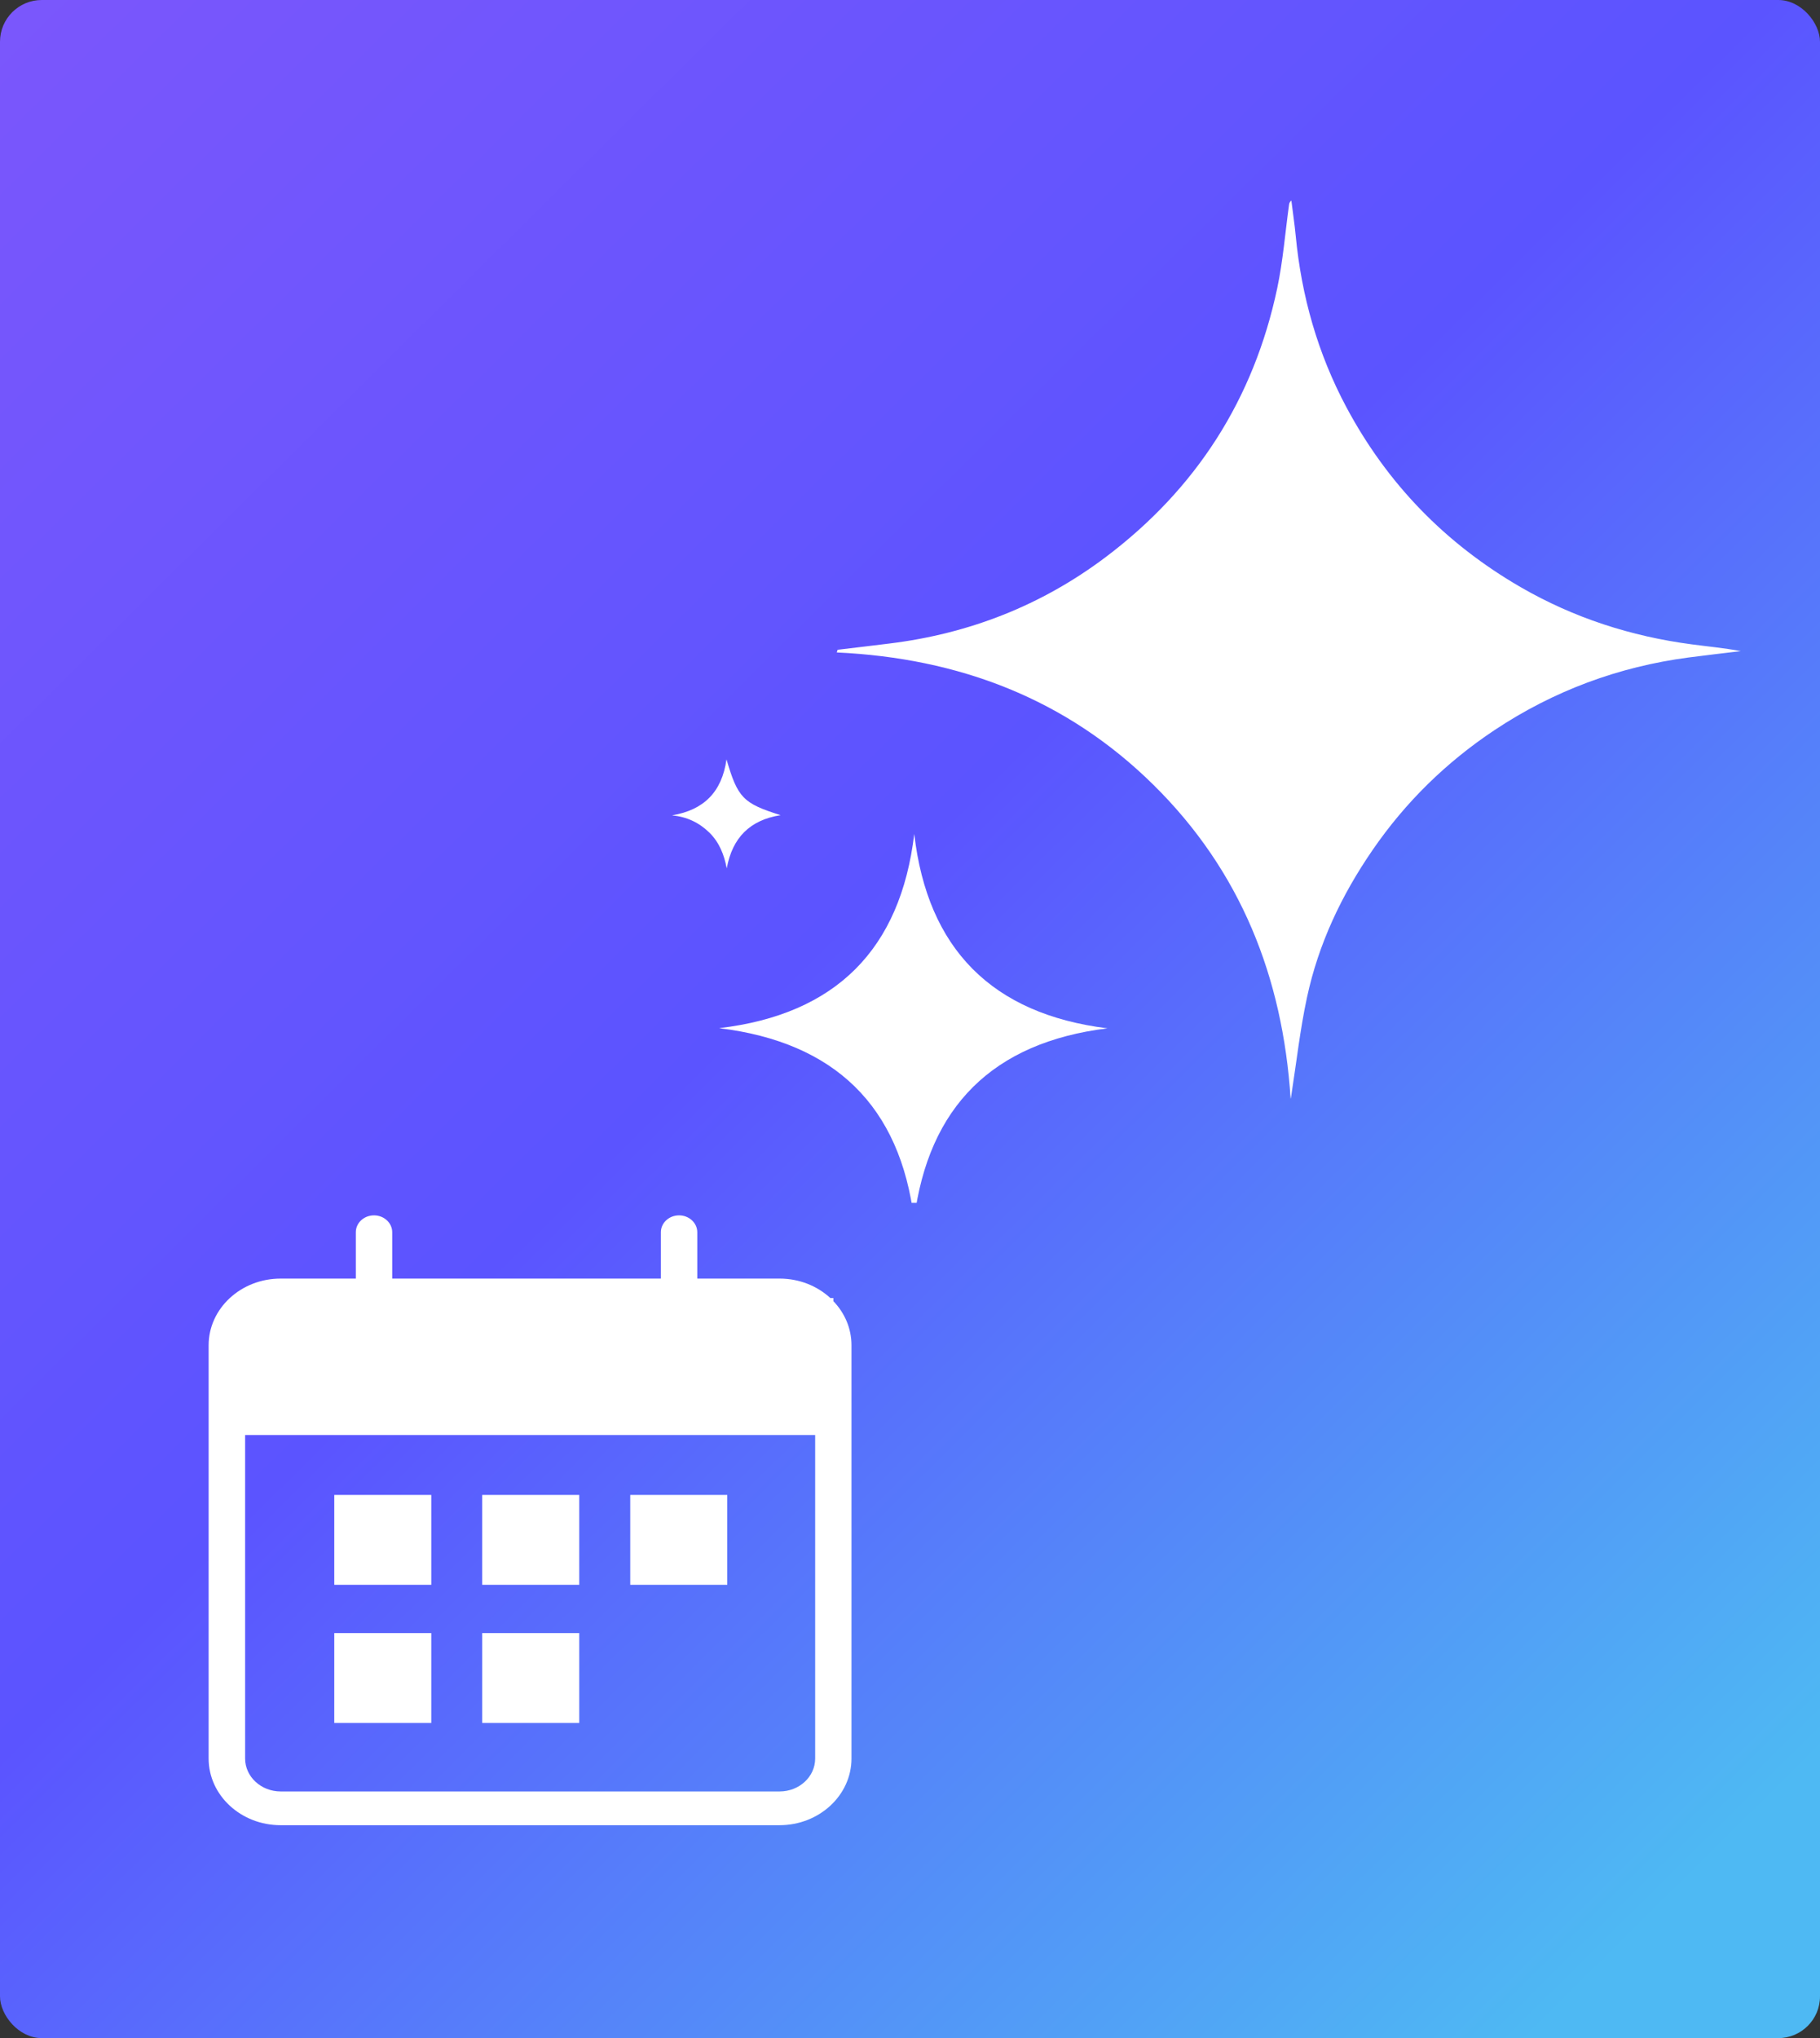 <svg width="218" height="244" xmlns="http://www.w3.org/2000/svg" preserveAspectRatio="none" viewBox="0 0 218 244">
  <rect x="0" y="0" width="218" height="244" fill="#333333" stroke="none"/>
  <defs>
    <style>
      .cls-1 {
        fill: url(#linear-gradient);
      }
      .cls-1, .cls-2, .cls-3 {
        stroke-width: 0px;
      }
      .cls-2 {
        fill: none;
      }
      .cls-4 {
        clip-path: url(#clippath-1);
      }
      .cls-3 {
        fill: #fff;
      }
      .cls-5 {
        clip-path: url(#clippath);
      }
    </style>
    <linearGradient id="linear-gradient" x1="-22.22" y1="256.44" x2="206.9" y2="25.19" gradientTransform="translate(0 246) scale(1 -1)" gradientUnits="userSpaceOnUse">
      <stop offset="0" stop-color="#8057fb"/>
      <stop offset=".53" stop-color="#5b54ff"/>
      <stop offset="1" stop-color="#4eb9f3"/>
    </linearGradient>
    <clipPath id="clippath">
      <rect class="cls-2" x="80.5" y="22" width="128" height="122"/>
    </clipPath>
    <clipPath id="clippath-1">
      <rect class="cls-2" x="25" y="145.5" width="77" height="73"/>
    </clipPath>
  </defs>
  <rect class="cls-1" y="0" width="218" height="244" rx="5" ry="5"/>
  <g class="cls-5">
    <g>
      <path class="cls-3" d="m154.59,131.5c-.95-14.48-5.95-27.2-16.42-37.53-10.46-10.32-23.31-15.18-37.94-15.86l.1-.32c2.07-.25,4.15-.49,6.22-.75,9.52-1.17,18.17-4.55,25.83-10.3,10.9-8.19,17.8-18.96,20.61-32.25.69-3.27.95-6.64,1.41-9.96.02-.17.06-.35.28-.52.17,1.4.39,2.81.52,4.21.69,7.23,2.64,14.1,6.07,20.53,4.89,9.15,11.85,16.32,20.87,21.54,6.37,3.68,13.22,5.89,20.49,6.85,1.95.26,3.91.44,5.88.81-2.07.25-4.15.49-6.23.76-8.42,1.11-16.17,3.99-23.24,8.68-5.82,3.87-10.71,8.66-14.65,14.4-3.71,5.39-6.47,11.23-7.84,17.63-.83,3.85-1.26,7.78-1.87,11.67-.02.14-.04.28-.07.42h0Z"/>
      <path class="cls-3" d="m132.65,123.11c-13.74,1.69-21.45,9.39-23.16,22.89-1.66-13.55-9.46-21.22-23.35-22.91,14.01-1.65,21.72-9.46,23.37-23.25,1.59,13.76,9.32,21.56,23.14,23.27h0Z"/>
      <path class="cls-3" d="m93.5,97.59c-3.68.58-5.78,2.7-6.45,6.37-.31-1.62-.88-3.1-2.08-4.28-1.23-1.2-2.68-1.89-4.47-2.07,3.77-.63,5.97-2.76,6.52-6.7,1.35,4.62,2,5.27,6.48,6.68h0Z"/>
    </g>
  </g>
  <g class="cls-4">
    <g>
      <path class="cls-3" d="m99.82,155.75v-.35h-.36c-1.56-1.44-3.71-2.33-6.08-2.33h-9.86v-5.55c0-1.11-.98-2.02-2.18-2.02s-2.18.9-2.18,2.02v5.55h-32.18v-5.55c0-1.11-.98-2.02-2.18-2.02s-2.18.9-2.18,2.02v5.55h-9.01c-4.75,0-8.62,3.58-8.62,7.98v49.48c0,4.4,3.87,7.98,8.62,7.98h59.76c4.75,0,8.62-3.58,8.62-7.98v-49.48c0-2.03-.82-3.88-2.18-5.29Zm-6.44,58.72h-59.76c-2.35,0-4.26-1.77-4.26-3.94v-38.73h68.28v38.73c0,2.18-1.91,3.94-4.26,3.94Z"/>
      <path class="cls-3" d="m51.66,178.97h-11.62v10.76h11.62v-10.76Z"/>
      <path class="cls-3" d="m69.38,178.97h-11.62v10.76h11.62v-10.76Z"/>
      <path class="cls-3" d="m87.11,178.97h-11.62v10.76h11.62v-10.76Z"/>
      <path class="cls-3" d="m51.66,195.51h-11.62v10.76h11.62v-10.76Z"/>
      <path class="cls-3" d="m69.38,195.51h-11.62v10.76h11.62v-10.76Z"/>
    </g>
  </g>
</svg>